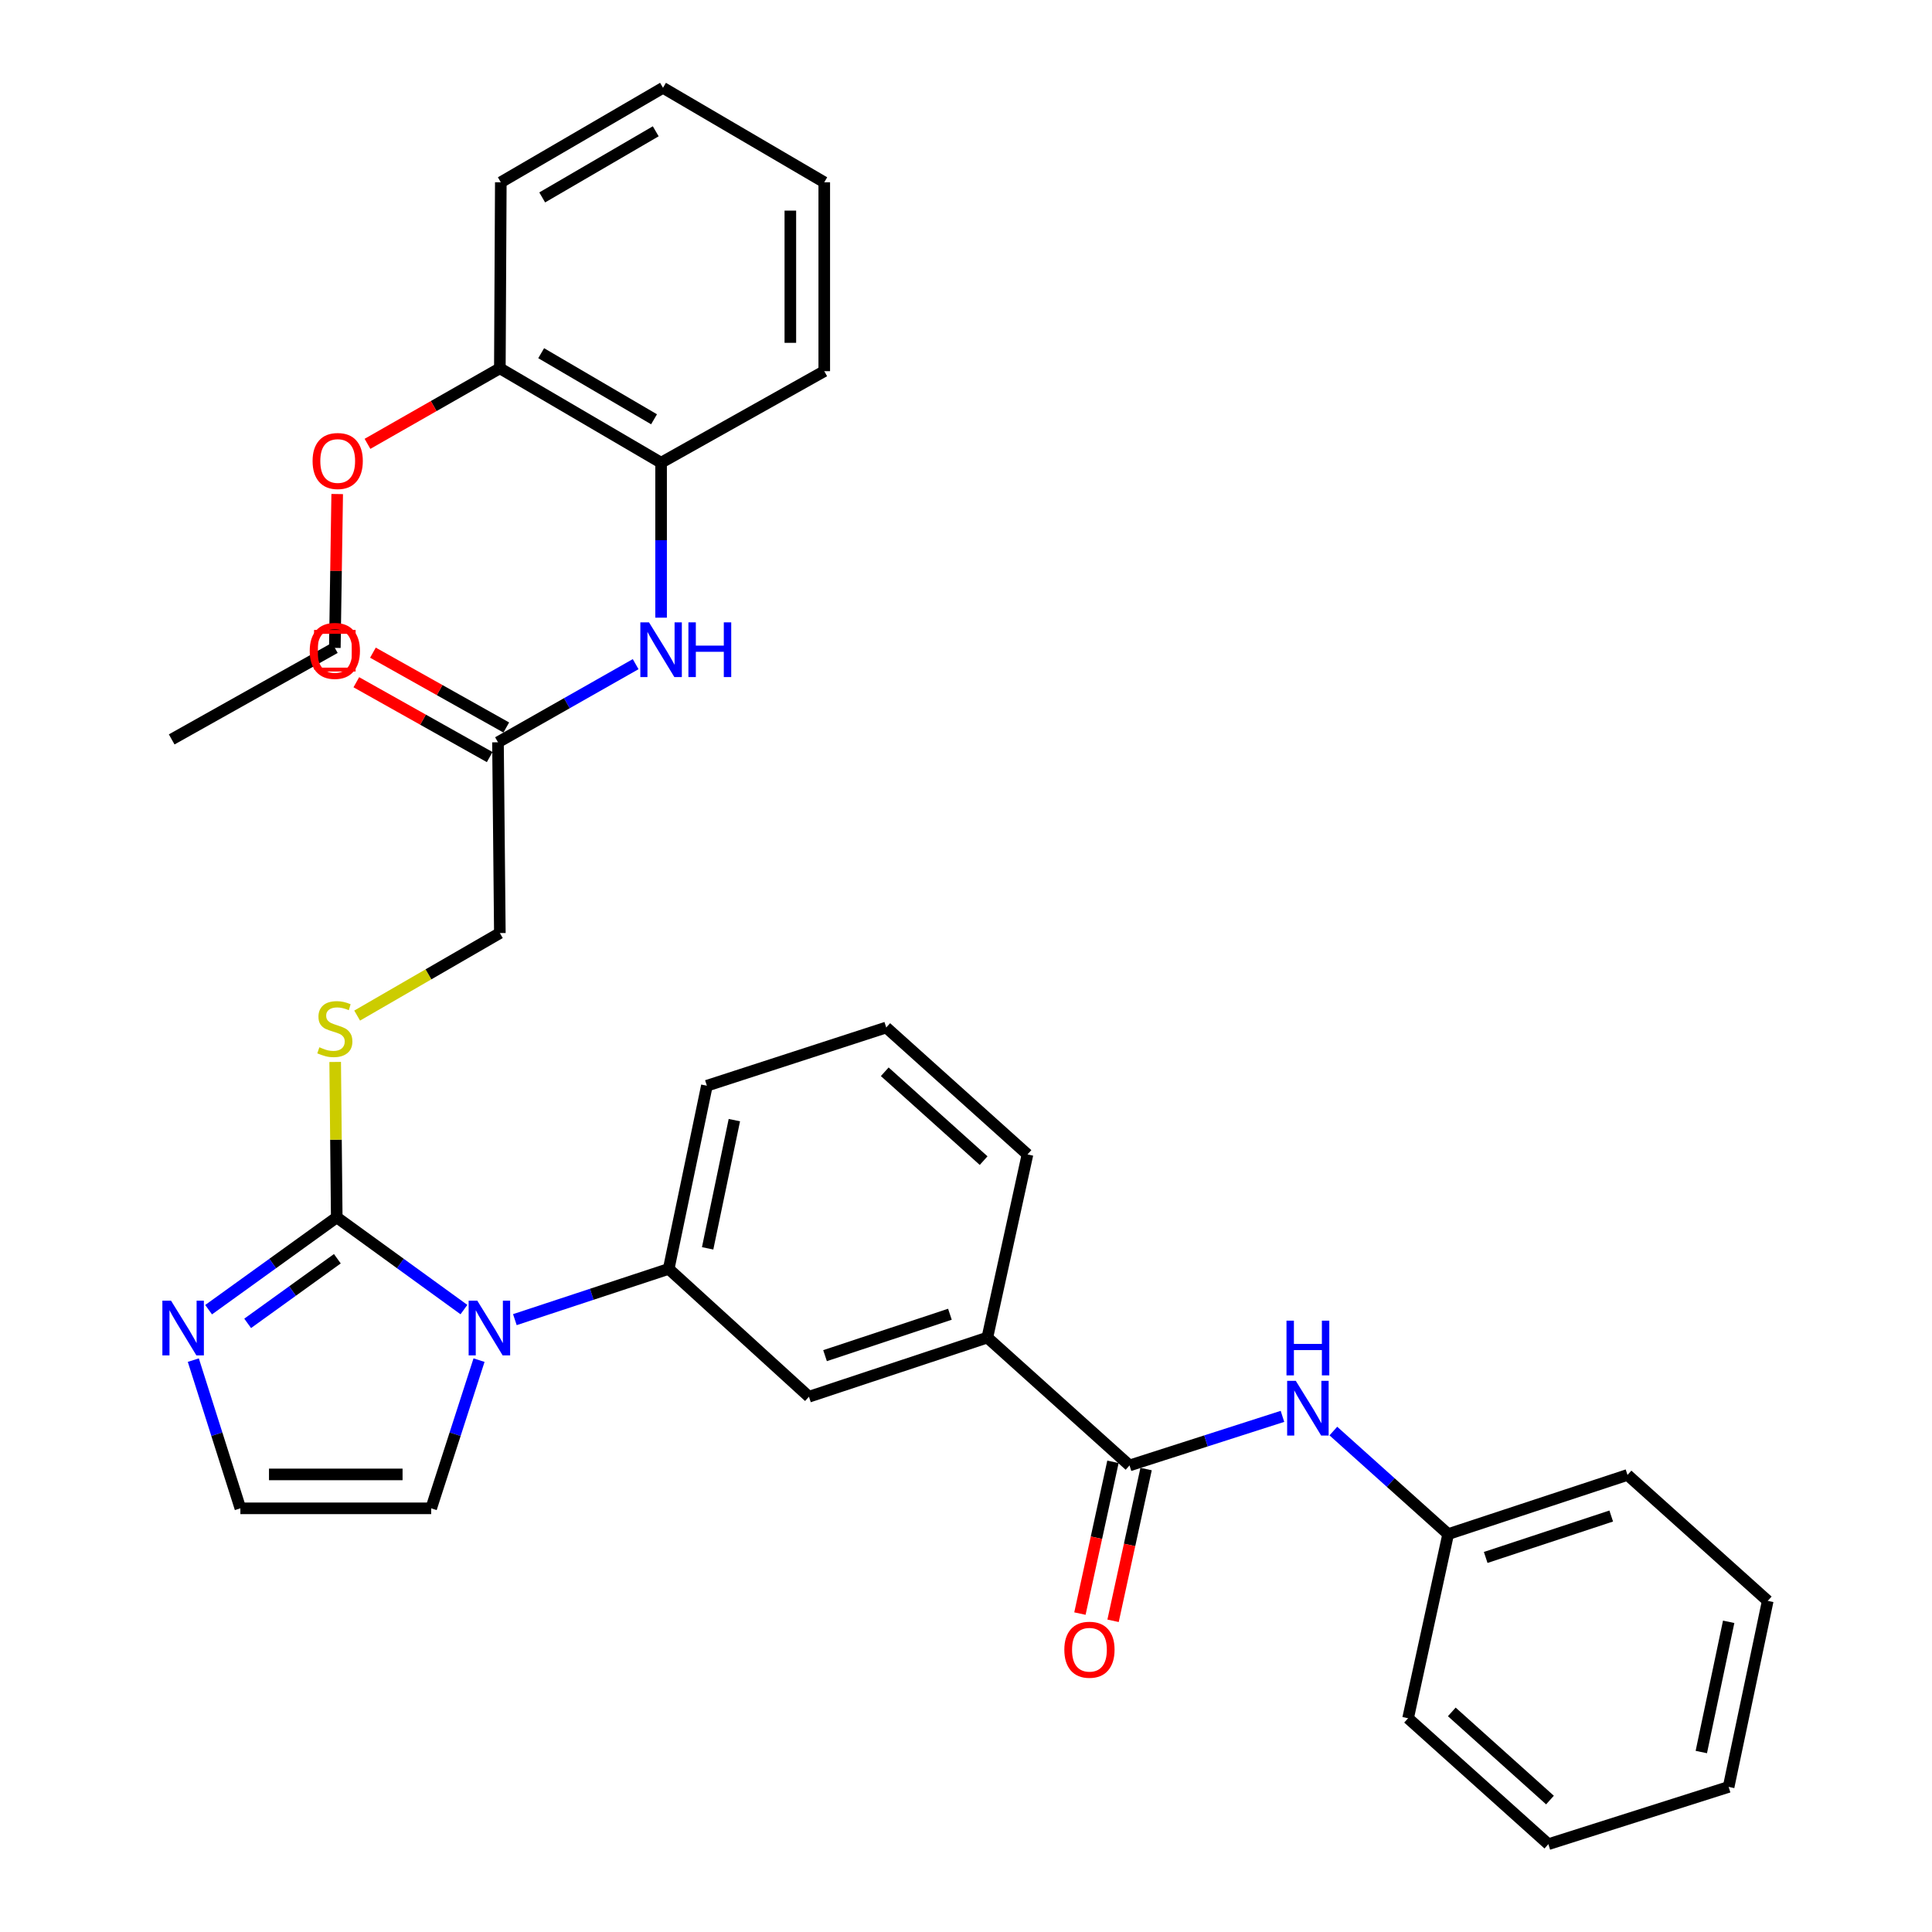 <?xml version='1.0' encoding='iso-8859-1'?>
<svg version='1.1' baseProfile='full'
              xmlns='http://www.w3.org/2000/svg'
                      xmlns:rdkit='http://www.rdkit.org/xml'
                      xmlns:xlink='http://www.w3.org/1999/xlink'
                  xml:space='preserve'
width='1000px' height='1000px' viewBox='0 0 1000 1000'>
<!-- END OF HEADER -->
<rect style='opacity:1.0;fill:#FFFFFF;stroke:none' width='1000' height='1000' x='0' y='0'> </rect>
<path class='bond-0' d='M 240.129,677.836 L 207.213,653.973' style='fill:none;fill-rule:evenodd;stroke:#0000FF;stroke-width:6px;stroke-linecap:butt;stroke-linejoin:miter;stroke-opacity:1' />
<path class='bond-0' d='M 207.213,653.973 L 174.297,630.11' style='fill:none;fill-rule:evenodd;stroke:#000000;stroke-width:6px;stroke-linecap:butt;stroke-linejoin:miter;stroke-opacity:1' />
<path class='bond-3' d='M 266.492,683.043 L 306.307,669.909' style='fill:none;fill-rule:evenodd;stroke:#0000FF;stroke-width:6px;stroke-linecap:butt;stroke-linejoin:miter;stroke-opacity:1' />
<path class='bond-3' d='M 306.307,669.909 L 346.122,656.775' style='fill:none;fill-rule:evenodd;stroke:#000000;stroke-width:6px;stroke-linecap:butt;stroke-linejoin:miter;stroke-opacity:1' />
<path class='bond-11' d='M 247.946,704.003 L 235.563,742.357' style='fill:none;fill-rule:evenodd;stroke:#0000FF;stroke-width:6px;stroke-linecap:butt;stroke-linejoin:miter;stroke-opacity:1' />
<path class='bond-11' d='M 235.563,742.357 L 223.18,780.711' style='fill:none;fill-rule:evenodd;stroke:#000000;stroke-width:6px;stroke-linecap:butt;stroke-linejoin:miter;stroke-opacity:1' />
<path class='bond-2' d='M 174.297,630.11 L 141.137,653.999' style='fill:none;fill-rule:evenodd;stroke:#000000;stroke-width:6px;stroke-linecap:butt;stroke-linejoin:miter;stroke-opacity:1' />
<path class='bond-2' d='M 141.137,653.999 L 107.977,677.889' style='fill:none;fill-rule:evenodd;stroke:#0000FF;stroke-width:6px;stroke-linecap:butt;stroke-linejoin:miter;stroke-opacity:1' />
<path class='bond-2' d='M 174.611,651.521 L 151.399,668.244' style='fill:none;fill-rule:evenodd;stroke:#000000;stroke-width:6px;stroke-linecap:butt;stroke-linejoin:miter;stroke-opacity:1' />
<path class='bond-2' d='M 151.399,668.244 L 128.187,684.966' style='fill:none;fill-rule:evenodd;stroke:#0000FF;stroke-width:6px;stroke-linecap:butt;stroke-linejoin:miter;stroke-opacity:1' />
<path class='bond-6' d='M 174.297,630.11 L 173.891,589.888' style='fill:none;fill-rule:evenodd;stroke:#000000;stroke-width:6px;stroke-linecap:butt;stroke-linejoin:miter;stroke-opacity:1' />
<path class='bond-6' d='M 173.891,589.888 L 173.486,549.666' style='fill:none;fill-rule:evenodd;stroke:#CCCC00;stroke-width:6px;stroke-linecap:butt;stroke-linejoin:miter;stroke-opacity:1' />
<path class='bond-1' d='M 584.64,758.513 L 511.051,692.326' style='fill:none;fill-rule:evenodd;stroke:#000000;stroke-width:6px;stroke-linecap:butt;stroke-linejoin:miter;stroke-opacity:1' />
<path class='bond-5' d='M 584.64,758.513 L 624.22,745.81' style='fill:none;fill-rule:evenodd;stroke:#000000;stroke-width:6px;stroke-linecap:butt;stroke-linejoin:miter;stroke-opacity:1' />
<path class='bond-5' d='M 624.22,745.81 L 663.801,733.107' style='fill:none;fill-rule:evenodd;stroke:#0000FF;stroke-width:6px;stroke-linecap:butt;stroke-linejoin:miter;stroke-opacity:1' />
<path class='bond-13' d='M 576.063,756.646 L 567.514,795.916' style='fill:none;fill-rule:evenodd;stroke:#000000;stroke-width:6px;stroke-linecap:butt;stroke-linejoin:miter;stroke-opacity:1' />
<path class='bond-13' d='M 567.514,795.916 L 558.965,835.187' style='fill:none;fill-rule:evenodd;stroke:#FF0000;stroke-width:6px;stroke-linecap:butt;stroke-linejoin:miter;stroke-opacity:1' />
<path class='bond-13' d='M 593.217,760.38 L 584.668,799.651' style='fill:none;fill-rule:evenodd;stroke:#000000;stroke-width:6px;stroke-linecap:butt;stroke-linejoin:miter;stroke-opacity:1' />
<path class='bond-13' d='M 584.668,799.651 L 576.12,838.922' style='fill:none;fill-rule:evenodd;stroke:#FF0000;stroke-width:6px;stroke-linecap:butt;stroke-linejoin:miter;stroke-opacity:1' />
<path class='bond-33' d='M 100.061,703.999 L 112.239,742.355' style='fill:none;fill-rule:evenodd;stroke:#0000FF;stroke-width:6px;stroke-linecap:butt;stroke-linejoin:miter;stroke-opacity:1' />
<path class='bond-33' d='M 112.239,742.355 L 124.418,780.711' style='fill:none;fill-rule:evenodd;stroke:#000000;stroke-width:6px;stroke-linecap:butt;stroke-linejoin:miter;stroke-opacity:1' />
<path class='bond-8' d='M 346.122,656.775 L 418.716,722.942' style='fill:none;fill-rule:evenodd;stroke:#000000;stroke-width:6px;stroke-linecap:butt;stroke-linejoin:miter;stroke-opacity:1' />
<path class='bond-19' d='M 346.122,656.775 L 365.882,561.973' style='fill:none;fill-rule:evenodd;stroke:#000000;stroke-width:6px;stroke-linecap:butt;stroke-linejoin:miter;stroke-opacity:1' />
<path class='bond-19' d='M 366.272,646.137 L 380.104,579.776' style='fill:none;fill-rule:evenodd;stroke:#000000;stroke-width:6px;stroke-linecap:butt;stroke-linejoin:miter;stroke-opacity:1' />
<path class='bond-4' d='M 329.014,343.763 L 293.385,363.986' style='fill:none;fill-rule:evenodd;stroke:#0000FF;stroke-width:6px;stroke-linecap:butt;stroke-linejoin:miter;stroke-opacity:1' />
<path class='bond-4' d='M 293.385,363.986 L 257.756,384.208' style='fill:none;fill-rule:evenodd;stroke:#000000;stroke-width:6px;stroke-linecap:butt;stroke-linejoin:miter;stroke-opacity:1' />
<path class='bond-12' d='M 342.181,319.71 L 342.181,279.604' style='fill:none;fill-rule:evenodd;stroke:#0000FF;stroke-width:6px;stroke-linecap:butt;stroke-linejoin:miter;stroke-opacity:1' />
<path class='bond-12' d='M 342.181,279.604 L 342.181,239.498' style='fill:none;fill-rule:evenodd;stroke:#000000;stroke-width:6px;stroke-linecap:butt;stroke-linejoin:miter;stroke-opacity:1' />
<path class='bond-17' d='M 690.144,740.712 L 719.857,767.383' style='fill:none;fill-rule:evenodd;stroke:#0000FF;stroke-width:6px;stroke-linecap:butt;stroke-linejoin:miter;stroke-opacity:1' />
<path class='bond-17' d='M 719.857,767.383 L 749.569,794.054' style='fill:none;fill-rule:evenodd;stroke:#000000;stroke-width:6px;stroke-linecap:butt;stroke-linejoin:miter;stroke-opacity:1' />
<path class='bond-16' d='M 184.858,525.665 L 221.79,504.308' style='fill:none;fill-rule:evenodd;stroke:#CCCC00;stroke-width:6px;stroke-linecap:butt;stroke-linejoin:miter;stroke-opacity:1' />
<path class='bond-16' d='M 221.79,504.308 L 258.722,482.951' style='fill:none;fill-rule:evenodd;stroke:#000000;stroke-width:6px;stroke-linecap:butt;stroke-linejoin:miter;stroke-opacity:1' />
<path class='bond-7' d='M 511.051,692.326 L 418.716,722.942' style='fill:none;fill-rule:evenodd;stroke:#000000;stroke-width:6px;stroke-linecap:butt;stroke-linejoin:miter;stroke-opacity:1' />
<path class='bond-7' d='M 491.675,680.255 L 427.041,701.686' style='fill:none;fill-rule:evenodd;stroke:#000000;stroke-width:6px;stroke-linecap:butt;stroke-linejoin:miter;stroke-opacity:1' />
<path class='bond-34' d='M 511.051,692.326 L 531.825,597.534' style='fill:none;fill-rule:evenodd;stroke:#000000;stroke-width:6px;stroke-linecap:butt;stroke-linejoin:miter;stroke-opacity:1' />
<path class='bond-9' d='M 257.756,384.208 L 258.722,482.951' style='fill:none;fill-rule:evenodd;stroke:#000000;stroke-width:6px;stroke-linecap:butt;stroke-linejoin:miter;stroke-opacity:1' />
<path class='bond-15' d='M 262.052,376.553 L 227.54,357.185' style='fill:none;fill-rule:evenodd;stroke:#000000;stroke-width:6px;stroke-linecap:butt;stroke-linejoin:miter;stroke-opacity:1' />
<path class='bond-15' d='M 227.54,357.185 L 193.028,337.816' style='fill:none;fill-rule:evenodd;stroke:#FF0000;stroke-width:6px;stroke-linecap:butt;stroke-linejoin:miter;stroke-opacity:1' />
<path class='bond-15' d='M 253.46,391.863 L 218.948,372.494' style='fill:none;fill-rule:evenodd;stroke:#000000;stroke-width:6px;stroke-linecap:butt;stroke-linejoin:miter;stroke-opacity:1' />
<path class='bond-15' d='M 218.948,372.494 L 184.436,353.126' style='fill:none;fill-rule:evenodd;stroke:#FF0000;stroke-width:6px;stroke-linecap:butt;stroke-linejoin:miter;stroke-opacity:1' />
<path class='bond-10' d='M 124.418,780.711 L 223.18,780.711' style='fill:none;fill-rule:evenodd;stroke:#000000;stroke-width:6px;stroke-linecap:butt;stroke-linejoin:miter;stroke-opacity:1' />
<path class='bond-10' d='M 139.232,763.155 L 208.366,763.155' style='fill:none;fill-rule:evenodd;stroke:#000000;stroke-width:6px;stroke-linecap:butt;stroke-linejoin:miter;stroke-opacity:1' />
<path class='bond-14' d='M 342.181,239.498 L 258.722,190.633' style='fill:none;fill-rule:evenodd;stroke:#000000;stroke-width:6px;stroke-linecap:butt;stroke-linejoin:miter;stroke-opacity:1' />
<path class='bond-14' d='M 338.533,217.018 L 280.111,182.813' style='fill:none;fill-rule:evenodd;stroke:#000000;stroke-width:6px;stroke-linecap:butt;stroke-linejoin:miter;stroke-opacity:1' />
<path class='bond-22' d='M 342.181,239.498 L 426.636,192.116' style='fill:none;fill-rule:evenodd;stroke:#000000;stroke-width:6px;stroke-linecap:butt;stroke-linejoin:miter;stroke-opacity:1' />
<path class='bond-18' d='M 258.722,190.633 L 224.466,210.184' style='fill:none;fill-rule:evenodd;stroke:#000000;stroke-width:6px;stroke-linecap:butt;stroke-linejoin:miter;stroke-opacity:1' />
<path class='bond-18' d='M 224.466,210.184 L 190.21,229.734' style='fill:none;fill-rule:evenodd;stroke:#FF0000;stroke-width:6px;stroke-linecap:butt;stroke-linejoin:miter;stroke-opacity:1' />
<path class='bond-23' d='M 258.722,190.633 L 259.219,94.348' style='fill:none;fill-rule:evenodd;stroke:#000000;stroke-width:6px;stroke-linecap:butt;stroke-linejoin:miter;stroke-opacity:1' />
<path class='bond-25' d='M 749.569,794.054 L 842.392,763.428' style='fill:none;fill-rule:evenodd;stroke:#000000;stroke-width:6px;stroke-linecap:butt;stroke-linejoin:miter;stroke-opacity:1' />
<path class='bond-25' d='M 768.993,806.132 L 833.969,784.694' style='fill:none;fill-rule:evenodd;stroke:#000000;stroke-width:6px;stroke-linecap:butt;stroke-linejoin:miter;stroke-opacity:1' />
<path class='bond-26' d='M 749.569,794.054 L 728.824,889.364' style='fill:none;fill-rule:evenodd;stroke:#000000;stroke-width:6px;stroke-linecap:butt;stroke-linejoin:miter;stroke-opacity:1' />
<path class='bond-24' d='M 174.531,255.713 L 173.921,295.528' style='fill:none;fill-rule:evenodd;stroke:#FF0000;stroke-width:6px;stroke-linecap:butt;stroke-linejoin:miter;stroke-opacity:1' />
<path class='bond-24' d='M 173.921,295.528 L 173.312,335.344' style='fill:none;fill-rule:evenodd;stroke:#000000;stroke-width:6px;stroke-linecap:butt;stroke-linejoin:miter;stroke-opacity:1' />
<path class='bond-21' d='M 365.882,561.973 L 458.714,531.835' style='fill:none;fill-rule:evenodd;stroke:#000000;stroke-width:6px;stroke-linecap:butt;stroke-linejoin:miter;stroke-opacity:1' />
<path class='bond-20' d='M 531.825,597.534 L 458.714,531.835' style='fill:none;fill-rule:evenodd;stroke:#000000;stroke-width:6px;stroke-linecap:butt;stroke-linejoin:miter;stroke-opacity:1' />
<path class='bond-20' d='M 509.124,600.737 L 457.947,554.748' style='fill:none;fill-rule:evenodd;stroke:#000000;stroke-width:6px;stroke-linecap:butt;stroke-linejoin:miter;stroke-opacity:1' />
<path class='bond-28' d='M 426.636,192.116 L 426.636,94.348' style='fill:none;fill-rule:evenodd;stroke:#000000;stroke-width:6px;stroke-linecap:butt;stroke-linejoin:miter;stroke-opacity:1' />
<path class='bond-28' d='M 409.079,177.451 L 409.079,109.013' style='fill:none;fill-rule:evenodd;stroke:#000000;stroke-width:6px;stroke-linecap:butt;stroke-linejoin:miter;stroke-opacity:1' />
<path class='bond-36' d='M 259.219,94.348 L 343.166,45.455' style='fill:none;fill-rule:evenodd;stroke:#000000;stroke-width:6px;stroke-linecap:butt;stroke-linejoin:miter;stroke-opacity:1' />
<path class='bond-36' d='M 280.647,102.185 L 339.41,67.959' style='fill:none;fill-rule:evenodd;stroke:#000000;stroke-width:6px;stroke-linecap:butt;stroke-linejoin:miter;stroke-opacity:1' />
<path class='bond-27' d='M 173.312,335.344 L 88.867,382.716' style='fill:none;fill-rule:evenodd;stroke:#000000;stroke-width:6px;stroke-linecap:butt;stroke-linejoin:miter;stroke-opacity:1' />
<path class='bond-30' d='M 842.392,763.428 L 914.976,828.61' style='fill:none;fill-rule:evenodd;stroke:#000000;stroke-width:6px;stroke-linecap:butt;stroke-linejoin:miter;stroke-opacity:1' />
<path class='bond-31' d='M 728.824,889.364 L 801.428,954.545' style='fill:none;fill-rule:evenodd;stroke:#000000;stroke-width:6px;stroke-linecap:butt;stroke-linejoin:miter;stroke-opacity:1' />
<path class='bond-31' d='M 751.443,886.077 L 802.265,931.704' style='fill:none;fill-rule:evenodd;stroke:#000000;stroke-width:6px;stroke-linecap:butt;stroke-linejoin:miter;stroke-opacity:1' />
<path class='bond-29' d='M 426.636,94.348 L 343.166,45.455' style='fill:none;fill-rule:evenodd;stroke:#000000;stroke-width:6px;stroke-linecap:butt;stroke-linejoin:miter;stroke-opacity:1' />
<path class='bond-35' d='M 914.976,828.61 L 894.738,924.905' style='fill:none;fill-rule:evenodd;stroke:#000000;stroke-width:6px;stroke-linecap:butt;stroke-linejoin:miter;stroke-opacity:1' />
<path class='bond-35' d='M 894.76,839.443 L 880.593,906.85' style='fill:none;fill-rule:evenodd;stroke:#000000;stroke-width:6px;stroke-linecap:butt;stroke-linejoin:miter;stroke-opacity:1' />
<path class='bond-32' d='M 801.428,954.545 L 894.738,924.905' style='fill:none;fill-rule:evenodd;stroke:#000000;stroke-width:6px;stroke-linecap:butt;stroke-linejoin:miter;stroke-opacity:1' />
<path  class='atom-0' d='M 247.049 673.231
L 256.329 688.231
Q 257.249 689.711, 258.729 692.391
Q 260.209 695.071, 260.289 695.231
L 260.289 673.231
L 264.049 673.231
L 264.049 701.551
L 260.169 701.551
L 250.209 685.151
Q 249.049 683.231, 247.809 681.031
Q 246.609 678.831, 246.249 678.151
L 246.249 701.551
L 242.569 701.551
L 242.569 673.231
L 247.049 673.231
' fill='#0000FF'/>
<path  class='atom-3' d='M 88.527 673.231
L 97.807 688.231
Q 98.727 689.711, 100.207 692.391
Q 101.687 695.071, 101.767 695.231
L 101.767 673.231
L 105.527 673.231
L 105.527 701.551
L 101.647 701.551
L 91.687 685.151
Q 90.527 683.231, 89.287 681.031
Q 88.087 678.831, 87.727 678.151
L 87.727 701.551
L 84.047 701.551
L 84.047 673.231
L 88.527 673.231
' fill='#0000FF'/>
<path  class='atom-5' d='M 335.921 322.13
L 345.201 337.13
Q 346.121 338.61, 347.601 341.29
Q 349.081 343.97, 349.161 344.13
L 349.161 322.13
L 352.921 322.13
L 352.921 350.45
L 349.041 350.45
L 339.081 334.05
Q 337.921 332.13, 336.681 329.93
Q 335.481 327.73, 335.121 327.05
L 335.121 350.45
L 331.441 350.45
L 331.441 322.13
L 335.921 322.13
' fill='#0000FF'/>
<path  class='atom-5' d='M 356.321 322.13
L 360.161 322.13
L 360.161 334.17
L 374.641 334.17
L 374.641 322.13
L 378.481 322.13
L 378.481 350.45
L 374.641 350.45
L 374.641 337.37
L 360.161 337.37
L 360.161 350.45
L 356.321 350.45
L 356.321 322.13
' fill='#0000FF'/>
<path  class='atom-6' d='M 670.705 714.722
L 679.985 729.722
Q 680.905 731.202, 682.385 733.882
Q 683.865 736.562, 683.945 736.722
L 683.945 714.722
L 687.705 714.722
L 687.705 743.042
L 683.825 743.042
L 673.865 726.642
Q 672.705 724.722, 671.465 722.522
Q 670.265 720.322, 669.905 719.642
L 669.905 743.042
L 666.225 743.042
L 666.225 714.722
L 670.705 714.722
' fill='#0000FF'/>
<path  class='atom-6' d='M 665.885 683.57
L 669.725 683.57
L 669.725 695.61
L 684.205 695.61
L 684.205 683.57
L 688.045 683.57
L 688.045 711.89
L 684.205 711.89
L 684.205 698.81
L 669.725 698.81
L 669.725 711.89
L 665.885 711.89
L 665.885 683.57
' fill='#0000FF'/>
<path  class='atom-7' d='M 165.312 542.062
Q 165.632 542.182, 166.952 542.742
Q 168.272 543.302, 169.712 543.662
Q 171.192 543.982, 172.632 543.982
Q 175.312 543.982, 176.872 542.702
Q 178.432 541.382, 178.432 539.102
Q 178.432 537.542, 177.632 536.582
Q 176.872 535.622, 175.672 535.102
Q 174.472 534.582, 172.472 533.982
Q 169.952 533.222, 168.432 532.502
Q 166.952 531.782, 165.872 530.262
Q 164.832 528.742, 164.832 526.182
Q 164.832 522.622, 167.232 520.422
Q 169.672 518.222, 174.472 518.222
Q 177.752 518.222, 181.472 519.782
L 180.552 522.862
Q 177.152 521.462, 174.592 521.462
Q 171.832 521.462, 170.312 522.622
Q 168.792 523.742, 168.832 525.702
Q 168.832 527.222, 169.592 528.142
Q 170.392 529.062, 171.512 529.582
Q 172.672 530.102, 174.592 530.702
Q 177.152 531.502, 178.672 532.302
Q 180.192 533.102, 181.272 534.742
Q 182.392 536.342, 182.392 539.102
Q 182.392 543.022, 179.752 545.142
Q 177.152 547.222, 172.792 547.222
Q 170.272 547.222, 168.352 546.662
Q 166.472 546.142, 164.232 545.222
L 165.312 542.062
' fill='#CCCC00'/>
<path  class='atom-14' d='M 550.895 853.893
Q 550.895 847.093, 554.255 843.293
Q 557.615 839.493, 563.895 839.493
Q 570.175 839.493, 573.535 843.293
Q 576.895 847.093, 576.895 853.893
Q 576.895 860.773, 573.495 864.693
Q 570.095 868.573, 563.895 868.573
Q 557.655 868.573, 554.255 864.693
Q 550.895 860.813, 550.895 853.893
M 563.895 865.373
Q 568.215 865.373, 570.535 862.493
Q 572.895 859.573, 572.895 853.893
Q 572.895 848.333, 570.535 845.533
Q 568.215 842.693, 563.895 842.693
Q 559.575 842.693, 557.215 845.493
Q 554.895 848.293, 554.895 853.893
Q 554.895 859.613, 557.215 862.493
Q 559.575 865.373, 563.895 865.373
' fill='#FF0000'/>
<path  class='atom-16' d='M 160.312 336.897
Q 160.312 330.097, 163.672 326.297
Q 167.032 322.497, 173.312 322.497
Q 179.592 322.497, 182.952 326.297
Q 186.312 330.097, 186.312 336.897
Q 186.312 343.777, 182.912 347.697
Q 179.512 351.577, 173.312 351.577
Q 167.072 351.577, 163.672 347.697
Q 160.312 343.817, 160.312 336.897
M 173.312 348.377
Q 177.632 348.377, 179.952 345.497
Q 182.312 342.577, 182.312 336.897
Q 182.312 331.337, 179.952 328.537
Q 177.632 325.697, 173.312 325.697
Q 168.992 325.697, 166.632 328.497
Q 164.312 331.297, 164.312 336.897
Q 164.312 342.617, 166.632 345.497
Q 168.992 348.377, 173.312 348.377
' fill='#FF0000'/>
<path  class='atom-19' d='M 161.794 238.612
Q 161.794 231.812, 165.154 228.012
Q 168.514 224.212, 174.794 224.212
Q 181.074 224.212, 184.434 228.012
Q 187.794 231.812, 187.794 238.612
Q 187.794 245.492, 184.394 249.412
Q 180.994 253.292, 174.794 253.292
Q 168.554 253.292, 165.154 249.412
Q 161.794 245.532, 161.794 238.612
M 174.794 250.092
Q 179.114 250.092, 181.434 247.212
Q 183.794 244.292, 183.794 238.612
Q 183.794 233.052, 181.434 230.252
Q 179.114 227.412, 174.794 227.412
Q 170.474 227.412, 168.114 230.212
Q 165.794 233.012, 165.794 238.612
Q 165.794 244.332, 168.114 247.212
Q 170.474 250.092, 174.794 250.092
' fill='#FF0000'/>
<path d='M 163.558,346.57 L 163.558,327.063 L 183.065,327.063 L 183.065,346.57 L 163.558,346.57' style='fill:none;stroke:#FF0000;stroke-width:2px;stroke-linecap:butt;stroke-linejoin:miter;stroke-opacity:1;' />
</svg>
